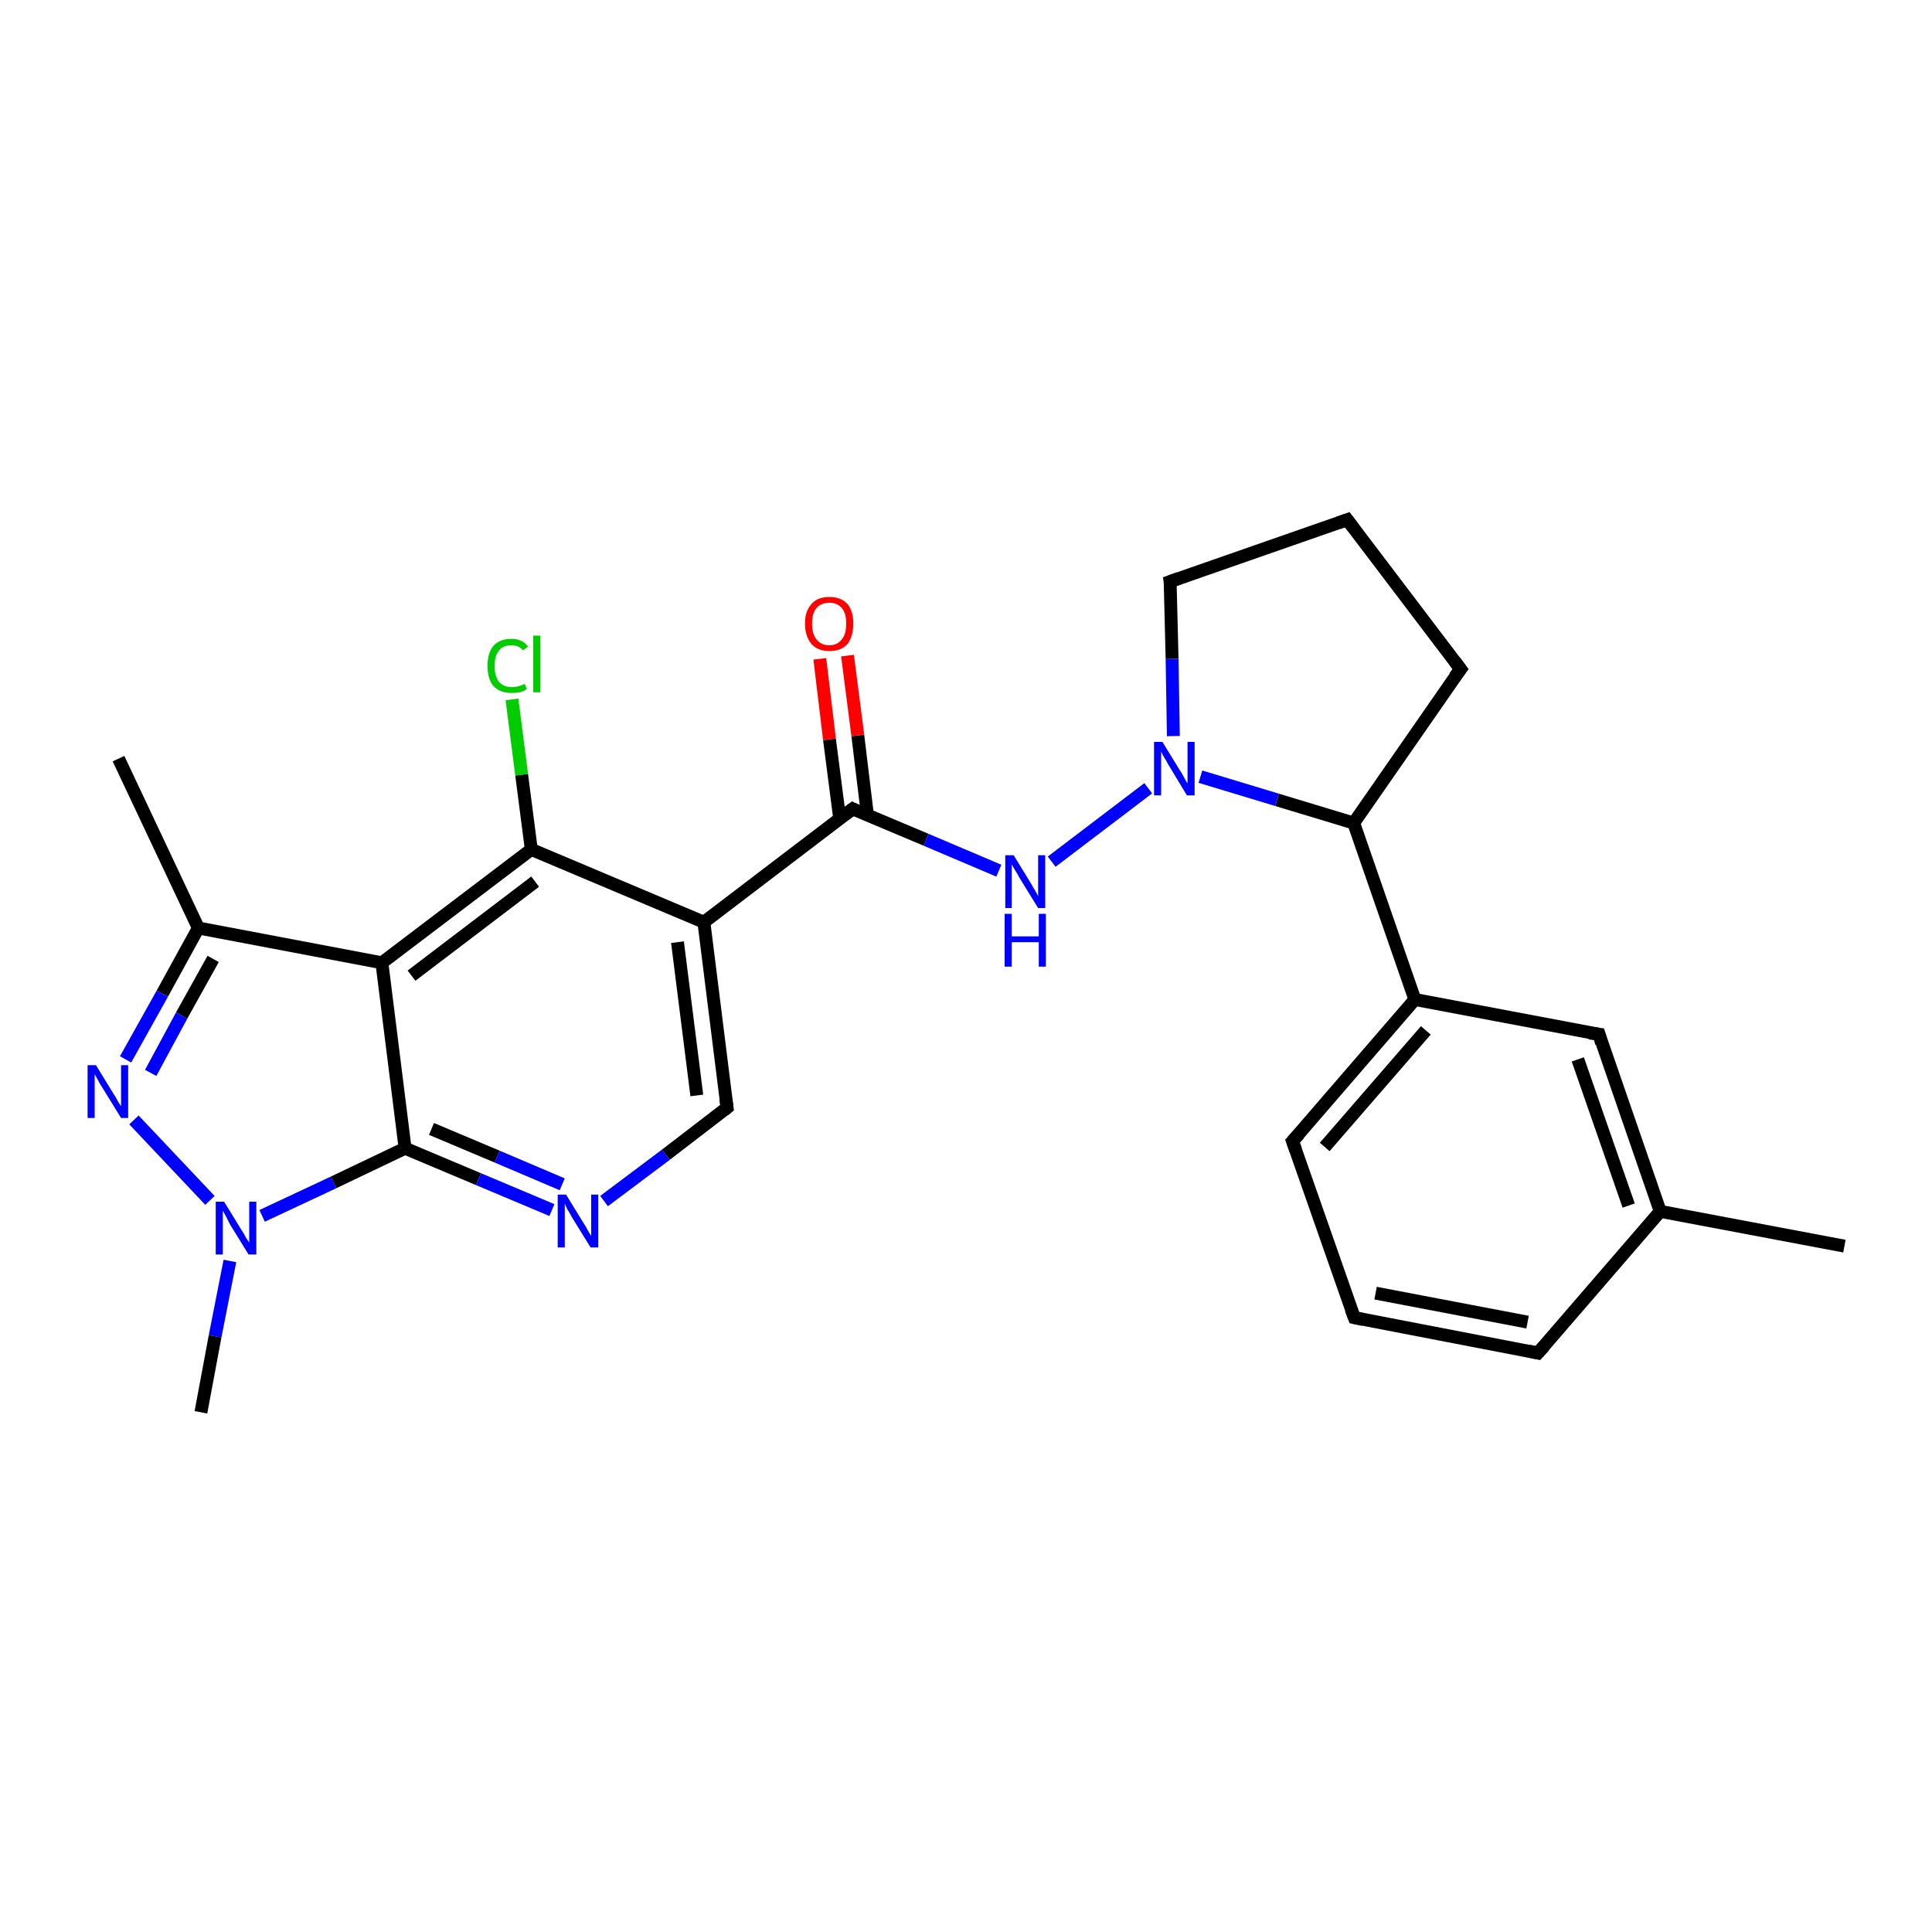 <?xml version='1.0' encoding='iso-8859-1'?>
<svg version='1.1' baseProfile='full'
              xmlns='http://www.w3.org/2000/svg'
                      xmlns:rdkit='http://www.rdkit.org/xml'
                      xmlns:xlink='http://www.w3.org/1999/xlink'
                  xml:space='preserve'
width='300px' height='300px' viewBox='0 0 300 300'>
<!-- END OF HEADER -->
<rect style='opacity:1.0;fill:#FFFFFF;stroke:none' width='300.0' height='300.0' x='0.0' y='0.0'> </rect>
<path class='bond-0 atom-0 atom-1' d='M 18.4,117.8 L 30.8,144.1' style='fill:none;fill-rule:evenodd;stroke:#000000;stroke-width:2.0px;stroke-linecap:butt;stroke-linejoin:miter;stroke-opacity:1' />
<path class='bond-1 atom-1 atom-2' d='M 30.8,144.1 L 25.2,154.3' style='fill:none;fill-rule:evenodd;stroke:#000000;stroke-width:2.0px;stroke-linecap:butt;stroke-linejoin:miter;stroke-opacity:1' />
<path class='bond-1 atom-1 atom-2' d='M 25.2,154.3 L 19.5,164.5' style='fill:none;fill-rule:evenodd;stroke:#0000FF;stroke-width:2.0px;stroke-linecap:butt;stroke-linejoin:miter;stroke-opacity:1' />
<path class='bond-1 atom-1 atom-2' d='M 33.1,148.9 L 28.2,157.7' style='fill:none;fill-rule:evenodd;stroke:#000000;stroke-width:2.0px;stroke-linecap:butt;stroke-linejoin:miter;stroke-opacity:1' />
<path class='bond-1 atom-1 atom-2' d='M 28.2,157.7 L 23.4,166.6' style='fill:none;fill-rule:evenodd;stroke:#0000FF;stroke-width:2.0px;stroke-linecap:butt;stroke-linejoin:miter;stroke-opacity:1' />
<path class='bond-2 atom-2 atom-3' d='M 20.8,173.9 L 32.6,186.4' style='fill:none;fill-rule:evenodd;stroke:#0000FF;stroke-width:2.0px;stroke-linecap:butt;stroke-linejoin:miter;stroke-opacity:1' />
<path class='bond-3 atom-3 atom-4' d='M 35.7,195.8 L 33.4,207.5' style='fill:none;fill-rule:evenodd;stroke:#0000FF;stroke-width:2.0px;stroke-linecap:butt;stroke-linejoin:miter;stroke-opacity:1' />
<path class='bond-3 atom-3 atom-4' d='M 33.4,207.5 L 31.2,219.3' style='fill:none;fill-rule:evenodd;stroke:#000000;stroke-width:2.0px;stroke-linecap:butt;stroke-linejoin:miter;stroke-opacity:1' />
<path class='bond-4 atom-3 atom-5' d='M 40.7,188.8 L 51.8,183.6' style='fill:none;fill-rule:evenodd;stroke:#0000FF;stroke-width:2.0px;stroke-linecap:butt;stroke-linejoin:miter;stroke-opacity:1' />
<path class='bond-4 atom-3 atom-5' d='M 51.8,183.6 L 62.9,178.3' style='fill:none;fill-rule:evenodd;stroke:#000000;stroke-width:2.0px;stroke-linecap:butt;stroke-linejoin:miter;stroke-opacity:1' />
<path class='bond-5 atom-5 atom-6' d='M 62.9,178.3 L 74.3,183.1' style='fill:none;fill-rule:evenodd;stroke:#000000;stroke-width:2.0px;stroke-linecap:butt;stroke-linejoin:miter;stroke-opacity:1' />
<path class='bond-5 atom-5 atom-6' d='M 74.3,183.1 L 85.7,187.9' style='fill:none;fill-rule:evenodd;stroke:#0000FF;stroke-width:2.0px;stroke-linecap:butt;stroke-linejoin:miter;stroke-opacity:1' />
<path class='bond-5 atom-5 atom-6' d='M 67.0,175.3 L 77.2,179.6' style='fill:none;fill-rule:evenodd;stroke:#000000;stroke-width:2.0px;stroke-linecap:butt;stroke-linejoin:miter;stroke-opacity:1' />
<path class='bond-5 atom-5 atom-6' d='M 77.2,179.6 L 87.3,183.9' style='fill:none;fill-rule:evenodd;stroke:#0000FF;stroke-width:2.0px;stroke-linecap:butt;stroke-linejoin:miter;stroke-opacity:1' />
<path class='bond-6 atom-6 atom-7' d='M 93.8,186.5 L 103.4,179.3' style='fill:none;fill-rule:evenodd;stroke:#0000FF;stroke-width:2.0px;stroke-linecap:butt;stroke-linejoin:miter;stroke-opacity:1' />
<path class='bond-6 atom-6 atom-7' d='M 103.4,179.3 L 112.9,172.0' style='fill:none;fill-rule:evenodd;stroke:#000000;stroke-width:2.0px;stroke-linecap:butt;stroke-linejoin:miter;stroke-opacity:1' />
<path class='bond-7 atom-7 atom-8' d='M 112.9,172.0 L 109.3,143.2' style='fill:none;fill-rule:evenodd;stroke:#000000;stroke-width:2.0px;stroke-linecap:butt;stroke-linejoin:miter;stroke-opacity:1' />
<path class='bond-7 atom-7 atom-8' d='M 108.2,170.1 L 105.2,146.3' style='fill:none;fill-rule:evenodd;stroke:#000000;stroke-width:2.0px;stroke-linecap:butt;stroke-linejoin:miter;stroke-opacity:1' />
<path class='bond-8 atom-8 atom-9' d='M 109.3,143.2 L 132.4,125.6' style='fill:none;fill-rule:evenodd;stroke:#000000;stroke-width:2.0px;stroke-linecap:butt;stroke-linejoin:miter;stroke-opacity:1' />
<path class='bond-9 atom-9 atom-10' d='M 134.7,126.6 L 133.2,114.2' style='fill:none;fill-rule:evenodd;stroke:#000000;stroke-width:2.0px;stroke-linecap:butt;stroke-linejoin:miter;stroke-opacity:1' />
<path class='bond-9 atom-9 atom-10' d='M 133.2,114.2 L 131.6,101.8' style='fill:none;fill-rule:evenodd;stroke:#FF0000;stroke-width:2.0px;stroke-linecap:butt;stroke-linejoin:miter;stroke-opacity:1' />
<path class='bond-9 atom-9 atom-10' d='M 130.4,127.2 L 128.8,114.8' style='fill:none;fill-rule:evenodd;stroke:#000000;stroke-width:2.0px;stroke-linecap:butt;stroke-linejoin:miter;stroke-opacity:1' />
<path class='bond-9 atom-9 atom-10' d='M 128.8,114.8 L 127.3,102.3' style='fill:none;fill-rule:evenodd;stroke:#FF0000;stroke-width:2.0px;stroke-linecap:butt;stroke-linejoin:miter;stroke-opacity:1' />
<path class='bond-10 atom-9 atom-11' d='M 132.4,125.6 L 143.8,130.4' style='fill:none;fill-rule:evenodd;stroke:#000000;stroke-width:2.0px;stroke-linecap:butt;stroke-linejoin:miter;stroke-opacity:1' />
<path class='bond-10 atom-9 atom-11' d='M 143.8,130.4 L 155.1,135.2' style='fill:none;fill-rule:evenodd;stroke:#0000FF;stroke-width:2.0px;stroke-linecap:butt;stroke-linejoin:miter;stroke-opacity:1' />
<path class='bond-11 atom-11 atom-12' d='M 163.3,133.8 L 178.3,122.4' style='fill:none;fill-rule:evenodd;stroke:#0000FF;stroke-width:2.0px;stroke-linecap:butt;stroke-linejoin:miter;stroke-opacity:1' />
<path class='bond-12 atom-12 atom-13' d='M 182.2,114.3 L 182.0,102.3' style='fill:none;fill-rule:evenodd;stroke:#0000FF;stroke-width:2.0px;stroke-linecap:butt;stroke-linejoin:miter;stroke-opacity:1' />
<path class='bond-12 atom-12 atom-13' d='M 182.0,102.3 L 181.7,90.3' style='fill:none;fill-rule:evenodd;stroke:#000000;stroke-width:2.0px;stroke-linecap:butt;stroke-linejoin:miter;stroke-opacity:1' />
<path class='bond-13 atom-13 atom-14' d='M 181.7,90.3 L 209.2,80.7' style='fill:none;fill-rule:evenodd;stroke:#000000;stroke-width:2.0px;stroke-linecap:butt;stroke-linejoin:miter;stroke-opacity:1' />
<path class='bond-14 atom-14 atom-15' d='M 209.2,80.7 L 226.8,103.9' style='fill:none;fill-rule:evenodd;stroke:#000000;stroke-width:2.0px;stroke-linecap:butt;stroke-linejoin:miter;stroke-opacity:1' />
<path class='bond-15 atom-15 atom-16' d='M 226.8,103.9 L 210.2,127.8' style='fill:none;fill-rule:evenodd;stroke:#000000;stroke-width:2.0px;stroke-linecap:butt;stroke-linejoin:miter;stroke-opacity:1' />
<path class='bond-16 atom-16 atom-17' d='M 210.2,127.8 L 219.7,155.2' style='fill:none;fill-rule:evenodd;stroke:#000000;stroke-width:2.0px;stroke-linecap:butt;stroke-linejoin:miter;stroke-opacity:1' />
<path class='bond-17 atom-17 atom-18' d='M 219.7,155.2 L 200.7,177.2' style='fill:none;fill-rule:evenodd;stroke:#000000;stroke-width:2.0px;stroke-linecap:butt;stroke-linejoin:miter;stroke-opacity:1' />
<path class='bond-17 atom-17 atom-18' d='M 221.4,160.0 L 205.7,178.1' style='fill:none;fill-rule:evenodd;stroke:#000000;stroke-width:2.0px;stroke-linecap:butt;stroke-linejoin:miter;stroke-opacity:1' />
<path class='bond-18 atom-18 atom-19' d='M 200.7,177.2 L 210.3,204.6' style='fill:none;fill-rule:evenodd;stroke:#000000;stroke-width:2.0px;stroke-linecap:butt;stroke-linejoin:miter;stroke-opacity:1' />
<path class='bond-19 atom-19 atom-20' d='M 210.3,204.6 L 238.8,210.1' style='fill:none;fill-rule:evenodd;stroke:#000000;stroke-width:2.0px;stroke-linecap:butt;stroke-linejoin:miter;stroke-opacity:1' />
<path class='bond-19 atom-19 atom-20' d='M 213.6,200.8 L 237.2,205.3' style='fill:none;fill-rule:evenodd;stroke:#000000;stroke-width:2.0px;stroke-linecap:butt;stroke-linejoin:miter;stroke-opacity:1' />
<path class='bond-20 atom-20 atom-21' d='M 238.8,210.1 L 257.8,188.1' style='fill:none;fill-rule:evenodd;stroke:#000000;stroke-width:2.0px;stroke-linecap:butt;stroke-linejoin:miter;stroke-opacity:1' />
<path class='bond-21 atom-21 atom-22' d='M 257.8,188.1 L 286.4,193.5' style='fill:none;fill-rule:evenodd;stroke:#000000;stroke-width:2.0px;stroke-linecap:butt;stroke-linejoin:miter;stroke-opacity:1' />
<path class='bond-22 atom-21 atom-23' d='M 257.8,188.1 L 248.3,160.6' style='fill:none;fill-rule:evenodd;stroke:#000000;stroke-width:2.0px;stroke-linecap:butt;stroke-linejoin:miter;stroke-opacity:1' />
<path class='bond-22 atom-21 atom-23' d='M 252.9,187.2 L 245.0,164.5' style='fill:none;fill-rule:evenodd;stroke:#000000;stroke-width:2.0px;stroke-linecap:butt;stroke-linejoin:miter;stroke-opacity:1' />
<path class='bond-23 atom-8 atom-24' d='M 109.3,143.2 L 82.5,131.9' style='fill:none;fill-rule:evenodd;stroke:#000000;stroke-width:2.0px;stroke-linecap:butt;stroke-linejoin:miter;stroke-opacity:1' />
<path class='bond-24 atom-24 atom-25' d='M 82.5,131.9 L 81.0,120.3' style='fill:none;fill-rule:evenodd;stroke:#000000;stroke-width:2.0px;stroke-linecap:butt;stroke-linejoin:miter;stroke-opacity:1' />
<path class='bond-24 atom-24 atom-25' d='M 81.0,120.3 L 79.5,108.6' style='fill:none;fill-rule:evenodd;stroke:#00CC00;stroke-width:2.0px;stroke-linecap:butt;stroke-linejoin:miter;stroke-opacity:1' />
<path class='bond-25 atom-24 atom-26' d='M 82.5,131.9 L 59.3,149.5' style='fill:none;fill-rule:evenodd;stroke:#000000;stroke-width:2.0px;stroke-linecap:butt;stroke-linejoin:miter;stroke-opacity:1' />
<path class='bond-25 atom-24 atom-26' d='M 83.1,136.9 L 63.9,151.5' style='fill:none;fill-rule:evenodd;stroke:#000000;stroke-width:2.0px;stroke-linecap:butt;stroke-linejoin:miter;stroke-opacity:1' />
<path class='bond-26 atom-26 atom-1' d='M 59.3,149.5 L 30.8,144.1' style='fill:none;fill-rule:evenodd;stroke:#000000;stroke-width:2.0px;stroke-linecap:butt;stroke-linejoin:miter;stroke-opacity:1' />
<path class='bond-27 atom-26 atom-5' d='M 59.3,149.5 L 62.9,178.3' style='fill:none;fill-rule:evenodd;stroke:#000000;stroke-width:2.0px;stroke-linecap:butt;stroke-linejoin:miter;stroke-opacity:1' />
<path class='bond-28 atom-16 atom-12' d='M 210.2,127.8 L 198.3,124.2' style='fill:none;fill-rule:evenodd;stroke:#000000;stroke-width:2.0px;stroke-linecap:butt;stroke-linejoin:miter;stroke-opacity:1' />
<path class='bond-28 atom-16 atom-12' d='M 198.3,124.2 L 186.4,120.6' style='fill:none;fill-rule:evenodd;stroke:#0000FF;stroke-width:2.0px;stroke-linecap:butt;stroke-linejoin:miter;stroke-opacity:1' />
<path class='bond-29 atom-23 atom-17' d='M 248.3,160.6 L 219.7,155.2' style='fill:none;fill-rule:evenodd;stroke:#000000;stroke-width:2.0px;stroke-linecap:butt;stroke-linejoin:miter;stroke-opacity:1' />
<path d='M 112.4,172.4 L 112.9,172.0 L 112.7,170.6' style='fill:none;stroke:#000000;stroke-width:2.0px;stroke-linecap:butt;stroke-linejoin:miter;stroke-opacity:1;' />
<path d='M 131.2,126.5 L 132.4,125.6 L 133.0,125.9' style='fill:none;stroke:#000000;stroke-width:2.0px;stroke-linecap:butt;stroke-linejoin:miter;stroke-opacity:1;' />
<path d='M 181.8,90.9 L 181.7,90.3 L 183.1,89.8' style='fill:none;stroke:#000000;stroke-width:2.0px;stroke-linecap:butt;stroke-linejoin:miter;stroke-opacity:1;' />
<path d='M 207.8,81.2 L 209.2,80.7 L 210.1,81.9' style='fill:none;stroke:#000000;stroke-width:2.0px;stroke-linecap:butt;stroke-linejoin:miter;stroke-opacity:1;' />
<path d='M 225.9,102.7 L 226.8,103.9 L 225.9,105.1' style='fill:none;stroke:#000000;stroke-width:2.0px;stroke-linecap:butt;stroke-linejoin:miter;stroke-opacity:1;' />
<path d='M 201.7,176.1 L 200.7,177.2 L 201.2,178.6' style='fill:none;stroke:#000000;stroke-width:2.0px;stroke-linecap:butt;stroke-linejoin:miter;stroke-opacity:1;' />
<path d='M 209.8,203.3 L 210.3,204.6 L 211.7,204.9' style='fill:none;stroke:#000000;stroke-width:2.0px;stroke-linecap:butt;stroke-linejoin:miter;stroke-opacity:1;' />
<path d='M 237.4,209.8 L 238.8,210.1 L 239.8,209.0' style='fill:none;stroke:#000000;stroke-width:2.0px;stroke-linecap:butt;stroke-linejoin:miter;stroke-opacity:1;' />
<path d='M 248.7,162.0 L 248.3,160.6 L 246.8,160.4' style='fill:none;stroke:#000000;stroke-width:2.0px;stroke-linecap:butt;stroke-linejoin:miter;stroke-opacity:1;' />
<path class='atom-2' d='M 14.9 165.4
L 17.6 169.8
Q 17.9 170.2, 18.3 171.0
Q 18.8 171.8, 18.8 171.8
L 18.8 165.4
L 19.9 165.4
L 19.9 173.6
L 18.8 173.6
L 15.9 168.9
Q 15.5 168.3, 15.2 167.7
Q 14.8 167.0, 14.7 166.8
L 14.7 173.6
L 13.6 173.6
L 13.6 165.4
L 14.9 165.4
' fill='#0000FF'/>
<path class='atom-3' d='M 34.8 186.6
L 37.5 191.0
Q 37.8 191.4, 38.2 192.2
Q 38.7 192.9, 38.7 193.0
L 38.7 186.6
L 39.8 186.6
L 39.8 194.8
L 38.6 194.8
L 35.7 190.1
Q 35.4 189.5, 35.1 188.9
Q 34.7 188.2, 34.6 188.0
L 34.6 194.8
L 33.5 194.8
L 33.5 186.6
L 34.8 186.6
' fill='#0000FF'/>
<path class='atom-6' d='M 87.9 185.5
L 90.6 189.9
Q 90.9 190.3, 91.3 191.1
Q 91.7 191.8, 91.8 191.9
L 91.8 185.5
L 92.9 185.5
L 92.9 193.7
L 91.7 193.7
L 88.8 189.0
Q 88.5 188.4, 88.1 187.8
Q 87.8 187.1, 87.7 186.9
L 87.7 193.7
L 86.6 193.7
L 86.6 185.5
L 87.9 185.5
' fill='#0000FF'/>
<path class='atom-10' d='M 125.0 96.8
Q 125.0 94.9, 126.0 93.8
Q 126.9 92.7, 128.8 92.7
Q 130.6 92.7, 131.6 93.8
Q 132.5 94.9, 132.5 96.8
Q 132.5 98.8, 131.6 100.0
Q 130.6 101.1, 128.8 101.1
Q 127.0 101.1, 126.0 100.0
Q 125.0 98.8, 125.0 96.8
M 128.8 100.2
Q 130.0 100.2, 130.7 99.3
Q 131.4 98.5, 131.4 96.8
Q 131.4 95.2, 130.7 94.4
Q 130.0 93.6, 128.8 93.6
Q 127.5 93.6, 126.8 94.4
Q 126.1 95.2, 126.1 96.8
Q 126.1 98.5, 126.8 99.3
Q 127.5 100.2, 128.8 100.2
' fill='#FF0000'/>
<path class='atom-11' d='M 157.4 132.8
L 160.1 137.2
Q 160.3 137.6, 160.8 138.4
Q 161.2 139.1, 161.2 139.2
L 161.2 132.8
L 162.3 132.8
L 162.3 141.0
L 161.2 141.0
L 158.3 136.3
Q 158.0 135.7, 157.6 135.1
Q 157.2 134.4, 157.1 134.2
L 157.1 141.0
L 156.1 141.0
L 156.1 132.8
L 157.4 132.8
' fill='#0000FF'/>
<path class='atom-11' d='M 156.0 141.9
L 157.1 141.9
L 157.1 145.4
L 161.3 145.4
L 161.3 141.9
L 162.4 141.9
L 162.4 150.1
L 161.3 150.1
L 161.3 146.3
L 157.1 146.3
L 157.1 150.1
L 156.0 150.1
L 156.0 141.9
' fill='#0000FF'/>
<path class='atom-12' d='M 180.5 115.2
L 183.2 119.6
Q 183.5 120.0, 183.9 120.8
Q 184.3 121.6, 184.4 121.6
L 184.4 115.2
L 185.5 115.2
L 185.5 123.5
L 184.3 123.5
L 181.4 118.7
Q 181.1 118.1, 180.7 117.5
Q 180.4 116.9, 180.3 116.7
L 180.3 123.5
L 179.2 123.5
L 179.2 115.2
L 180.5 115.2
' fill='#0000FF'/>
<path class='atom-25' d='M 75.7 103.4
Q 75.7 101.4, 76.6 100.3
Q 77.6 99.2, 79.4 99.2
Q 81.1 99.2, 82.0 100.4
L 81.2 101.0
Q 80.6 100.2, 79.4 100.2
Q 78.1 100.2, 77.5 101.0
Q 76.8 101.8, 76.8 103.4
Q 76.8 105.0, 77.5 105.9
Q 78.2 106.7, 79.5 106.7
Q 80.4 106.7, 81.5 106.2
L 81.8 107.0
Q 81.4 107.3, 80.7 107.5
Q 80.1 107.6, 79.4 107.6
Q 77.6 107.6, 76.6 106.5
Q 75.7 105.4, 75.7 103.4
' fill='#00CC00'/>
<path class='atom-25' d='M 82.8 98.7
L 83.9 98.7
L 83.9 107.5
L 82.8 107.5
L 82.8 98.7
' fill='#00CC00'/>
</svg>
